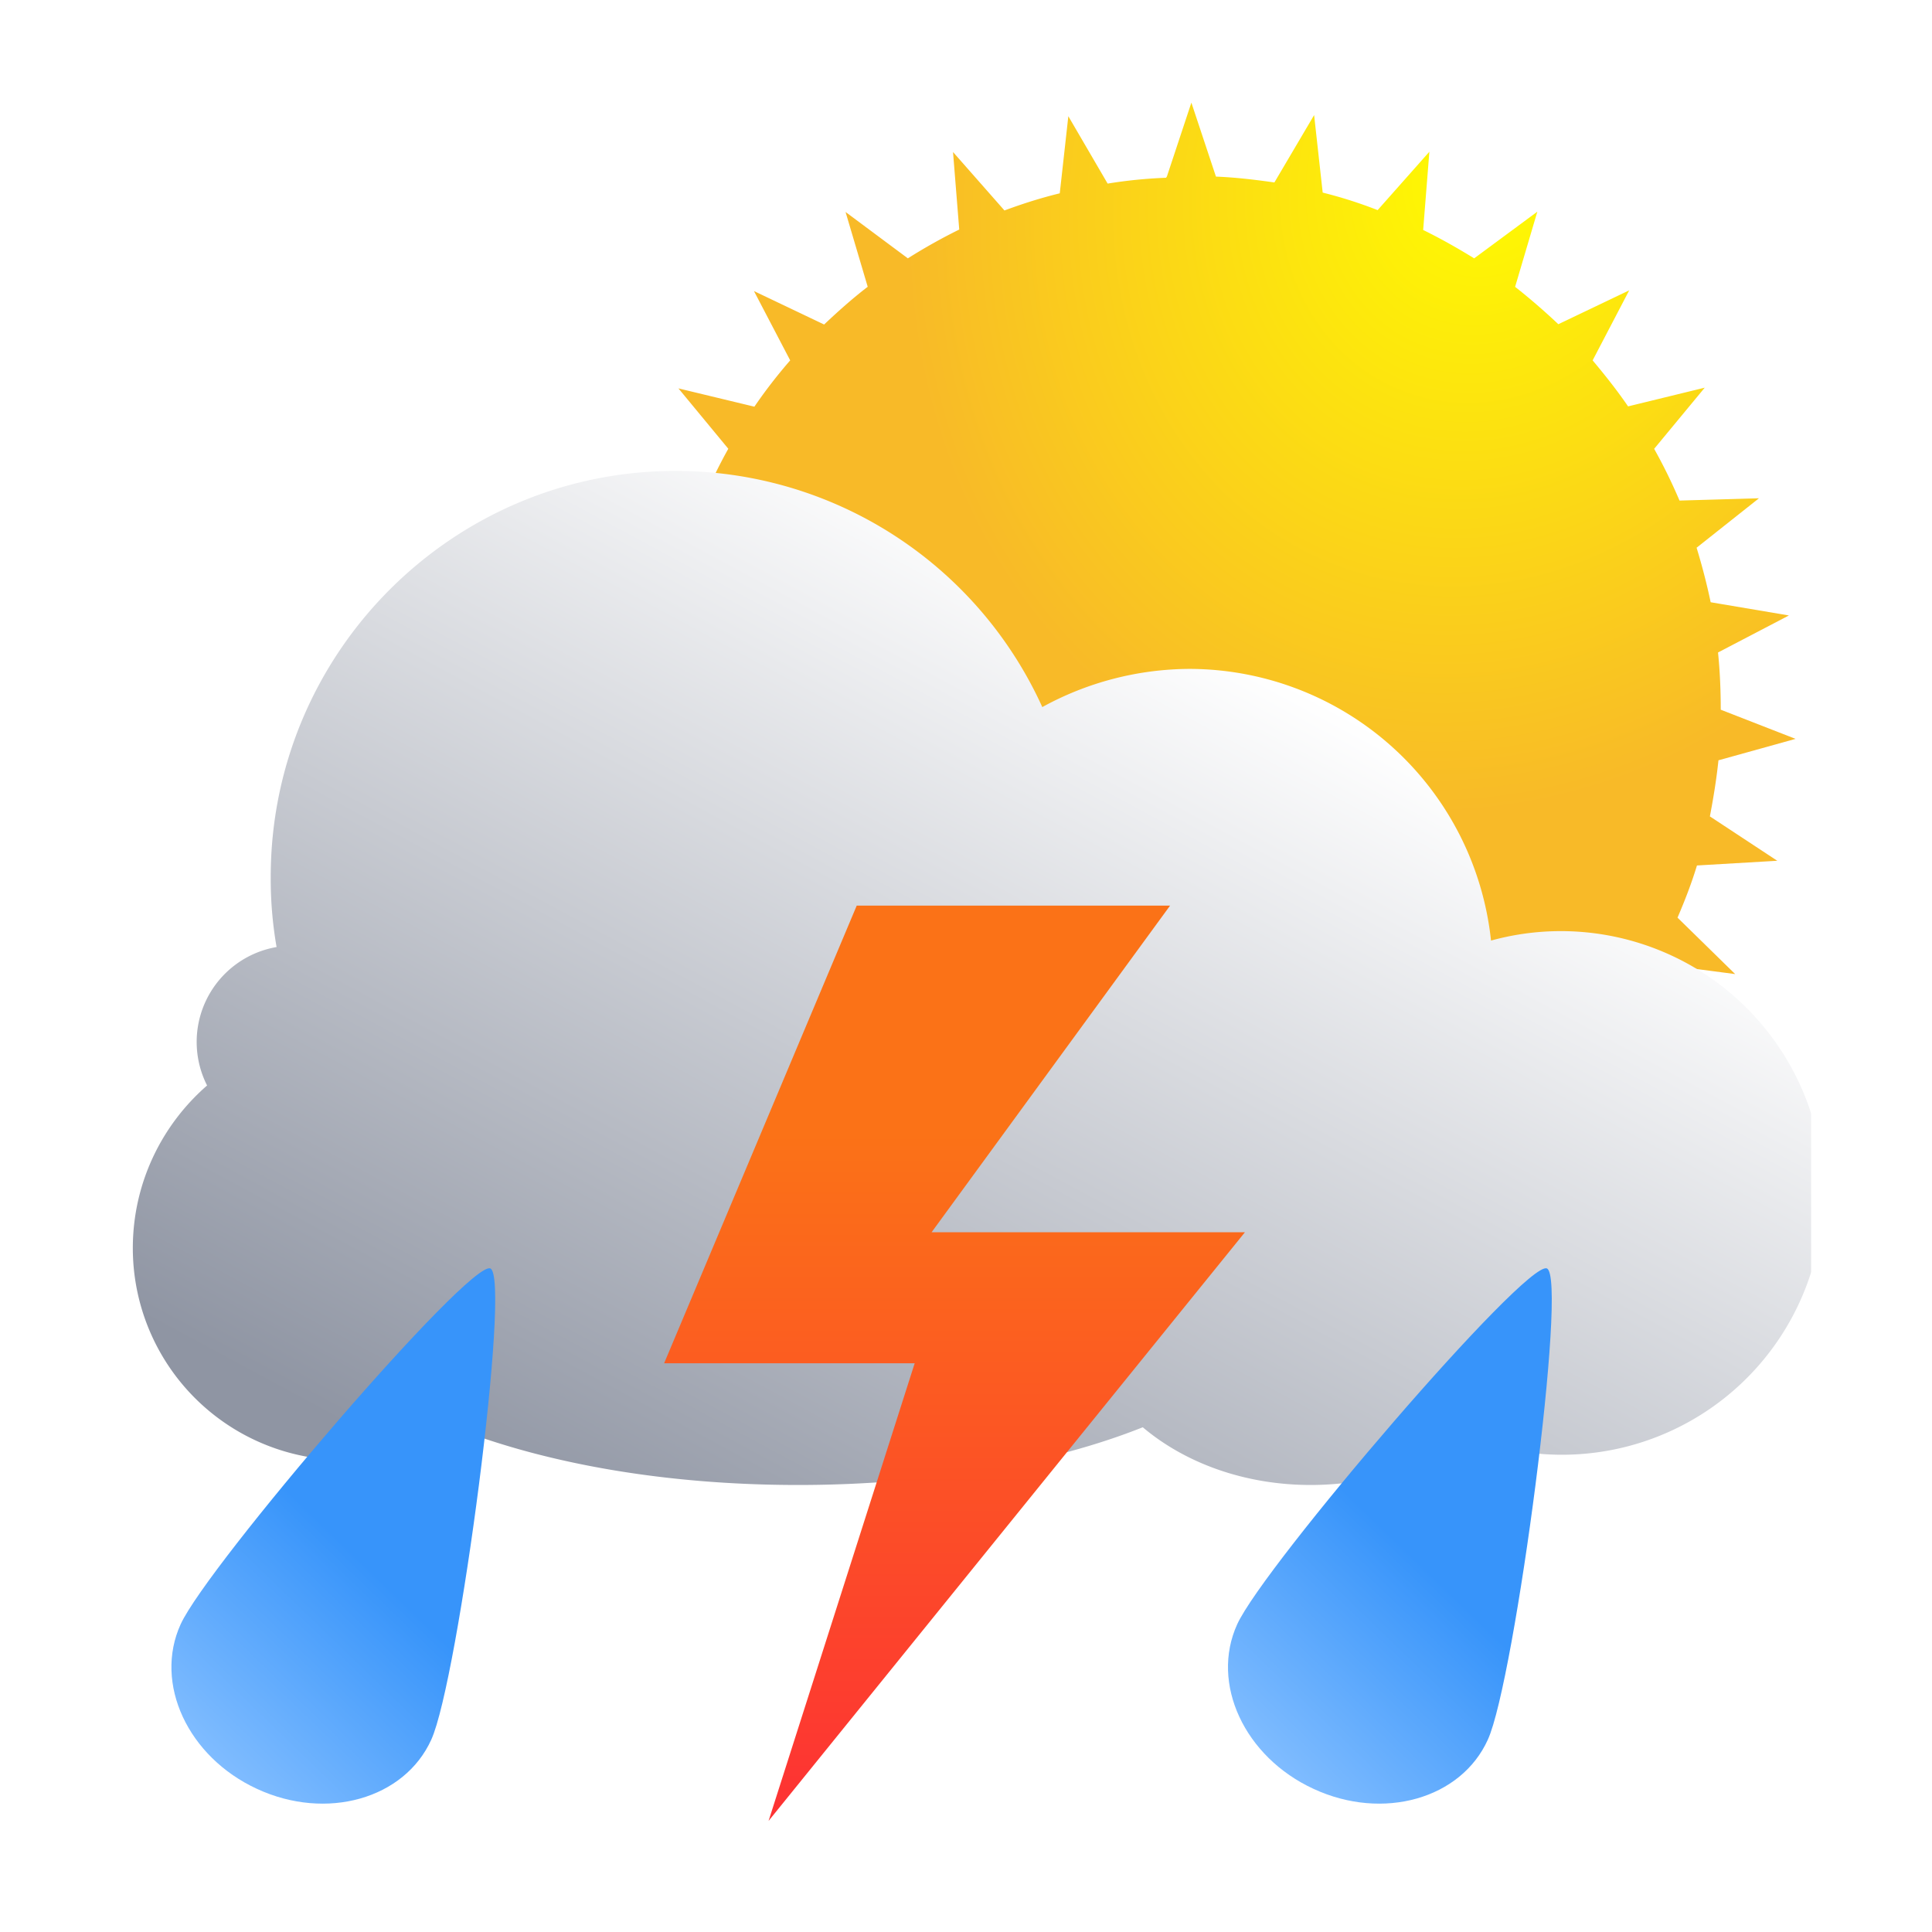 <svg width="32" height="32" fill="none" xmlns="http://www.w3.org/2000/svg"><g clip-path="url(#a)"><path d="m19.327 2.925.406-1.225.407 1.225c.329.013.652.052.968.097l.658-1.116.142 1.284c.31.077.613.174.91.29l.857-.967-.103 1.296c.29.142.574.303.845.47l1.046-.773-.368 1.245c.245.193.484.4.716.619l1.174-.561-.606 1.16c.206.246.406.497.587.762l1.27-.31-.838 1.013c.155.277.297.567.42.857l1.316-.038-1.033.819c.09.297.168.593.233.903l1.296.219-1.174.613c.032.316.045.632.045.948l1.239.483-1.277.355c-.033.316-.084.626-.142.929l1.116.735-1.33.078c-.09.296-.2.58-.322.864l.955.935-1.323-.174c-.154.27-.316.535-.496.793l.742 1.116-1.265-.451a8.75 8.75 0 0 1-.632.664l.516 1.238-1.161-.683c-.245.186-.504.367-.762.535l.245 1.322-.987-.91c-.277.136-.567.259-.858.368l-.032 1.348-.774-1.09c-.29.078-.594.136-.897.18l-.29 1.31-.555-1.225c-.31.019-.62.019-.935 0L18.72 21.7l-.29-1.31a8.503 8.503 0 0 1-.898-.18l-.774 1.09-.032-1.335a9.421 9.421 0 0 1-.864-.367l-.981.902.245-1.309a10.316 10.316 0 0 1-.774-.535l-1.149.677.51-1.225a7.846 7.846 0 0 1-.639-.671l-1.245.445.73-1.103a8.016 8.016 0 0 1-.504-.806l-1.31.174.936-.922c-.123-.284-.232-.58-.33-.877l-1.302-.078 1.096-.722a9.625 9.625 0 0 1-.148-.948L9.74 12.25l1.213-.477c0-.322.013-.645.045-.96l-1.155-.6L11.121 10c.064-.316.142-.62.232-.923l-1.013-.806 1.297.032c.129-.296.27-.593.426-.87l-.826-1 1.258.303c.18-.264.38-.522.593-.767l-.6-1.148 1.162.554c.232-.219.47-.432.722-.625l-.367-1.239 1.032.768a9.23 9.23 0 0 1 .851-.477l-.103-1.284.852.968c.296-.11.6-.207.916-.284l.142-1.277.651 1.116c.317-.052.64-.084.968-.097l.013-.02Z" fill="url(#b)"/><g filter="url(#c)"><path d="M17.059 11.914a5.108 5.108 0 0 1 2.44-.635 5.032 5.032 0 0 1 4.997 4.5 4.354 4.354 0 0 1 5.348 3.015c.097.38.156.771.156 1.161a4.33 4.33 0 0 1-5.914 4.04c-.683.499-1.581.801-2.577.801-1.103 0-2.088-.37-2.781-.956-1.493.595-3.494.956-5.71.956-2.215 0-4.177-.361-5.66-.937A3.511 3.511 0 0 1 2 20.873c0-1.074.478-2.04 1.23-2.694a1.595 1.595 0 0 1 1.151-2.293 6.585 6.585 0 0 1-.097-1.162C4.284 11.016 7.29 8 10.989 8a6.668 6.668 0 0 1 6.08 3.923l-.01-.01Z" fill="url(#d)"/></g></g><path fill-rule="evenodd" clip-rule="evenodd" d="M21.758 29.63c-1.146-.528-1.713-1.746-1.266-2.727.445-.975 4.772-6.023 5.128-5.894.356.13-.53 6.828-.977 7.806-.444.98-1.736 1.347-2.885.815Z" fill="url(#e)"/><path fill-rule="evenodd" clip-rule="evenodd" d="M4.258 29.63c-1.146-.528-1.713-1.746-1.266-2.727.445-.975 4.772-6.023 5.128-5.894.356.13-.53 6.828-.977 7.806-.444.98-1.736 1.347-2.885.815Z" fill="url(#f)"/><path d="M14.19 15 11 22.58h4.15l-2.42 7.58 7.89-9.75h-5.19L19.38 15h-5.19Z" fill="url(#g)"/><defs><linearGradient id="d" x1="20.348" y1="11.084" x2="11.681" y2="27.158" gradientUnits="userSpaceOnUse"><stop stop-color="#fff"/><stop offset="1" stop-color="#8F95A3"/></linearGradient><linearGradient id="e" x1="21.98" y1="24.401" x2="19.026" y2="27.462" gradientUnits="userSpaceOnUse"><stop stop-color="#3794FA"/><stop offset="1" stop-color="#83BEFF"/></linearGradient><linearGradient id="f" x1="4.48" y1="24.401" x2="1.527" y2="27.462" gradientUnits="userSpaceOnUse"><stop stop-color="#3794FA"/><stop offset="1" stop-color="#83BEFF"/></linearGradient><linearGradient id="g" x1="16.172" y1="18.784" x2="16.172" y2="29.858" gradientUnits="userSpaceOnUse"><stop stop-color="#FB7217"/><stop offset="1" stop-color="#FD3333"/></linearGradient><radialGradient id="b" cx="0" cy="0" r="1" gradientUnits="userSpaceOnUse" gradientTransform="rotate(115.017 11.461 9.305) scale(19.1 16.668)"><stop stop-color="#FFFC00"/><stop offset=".568" stop-color="#F8BA28"/></radialGradient><clipPath id="a"><path fill="#fff" transform="translate(2 1)" d="M0 0h28v24H0z"/></clipPath><filter id="c" x="1.8" y="7.4" width="28.8" height="17.596" filterUnits="userSpaceOnUse" color-interpolation-filters="sRGB"><feFlood flood-opacity="0" result="BackgroundImageFix"/><feColorMatrix in="SourceAlpha" values="0 0 0 0 0 0 0 0 0 0 0 0 0 0 0 0 0 0 127 0" result="hardAlpha"/><feOffset dx=".2" dy="-.2"/><feGaussianBlur stdDeviation=".2"/><feComposite in2="hardAlpha" operator="out"/><feColorMatrix values="0 0 0 0 0 0 0 0 0 0 0 0 0 0 0 0 0 0 0.05 0"/><feBlend in2="BackgroundImageFix" result="effect1_dropShadow_357_995"/><feBlend in="SourceGraphic" in2="effect1_dropShadow_357_995" result="shape"/></filter></defs></svg>
